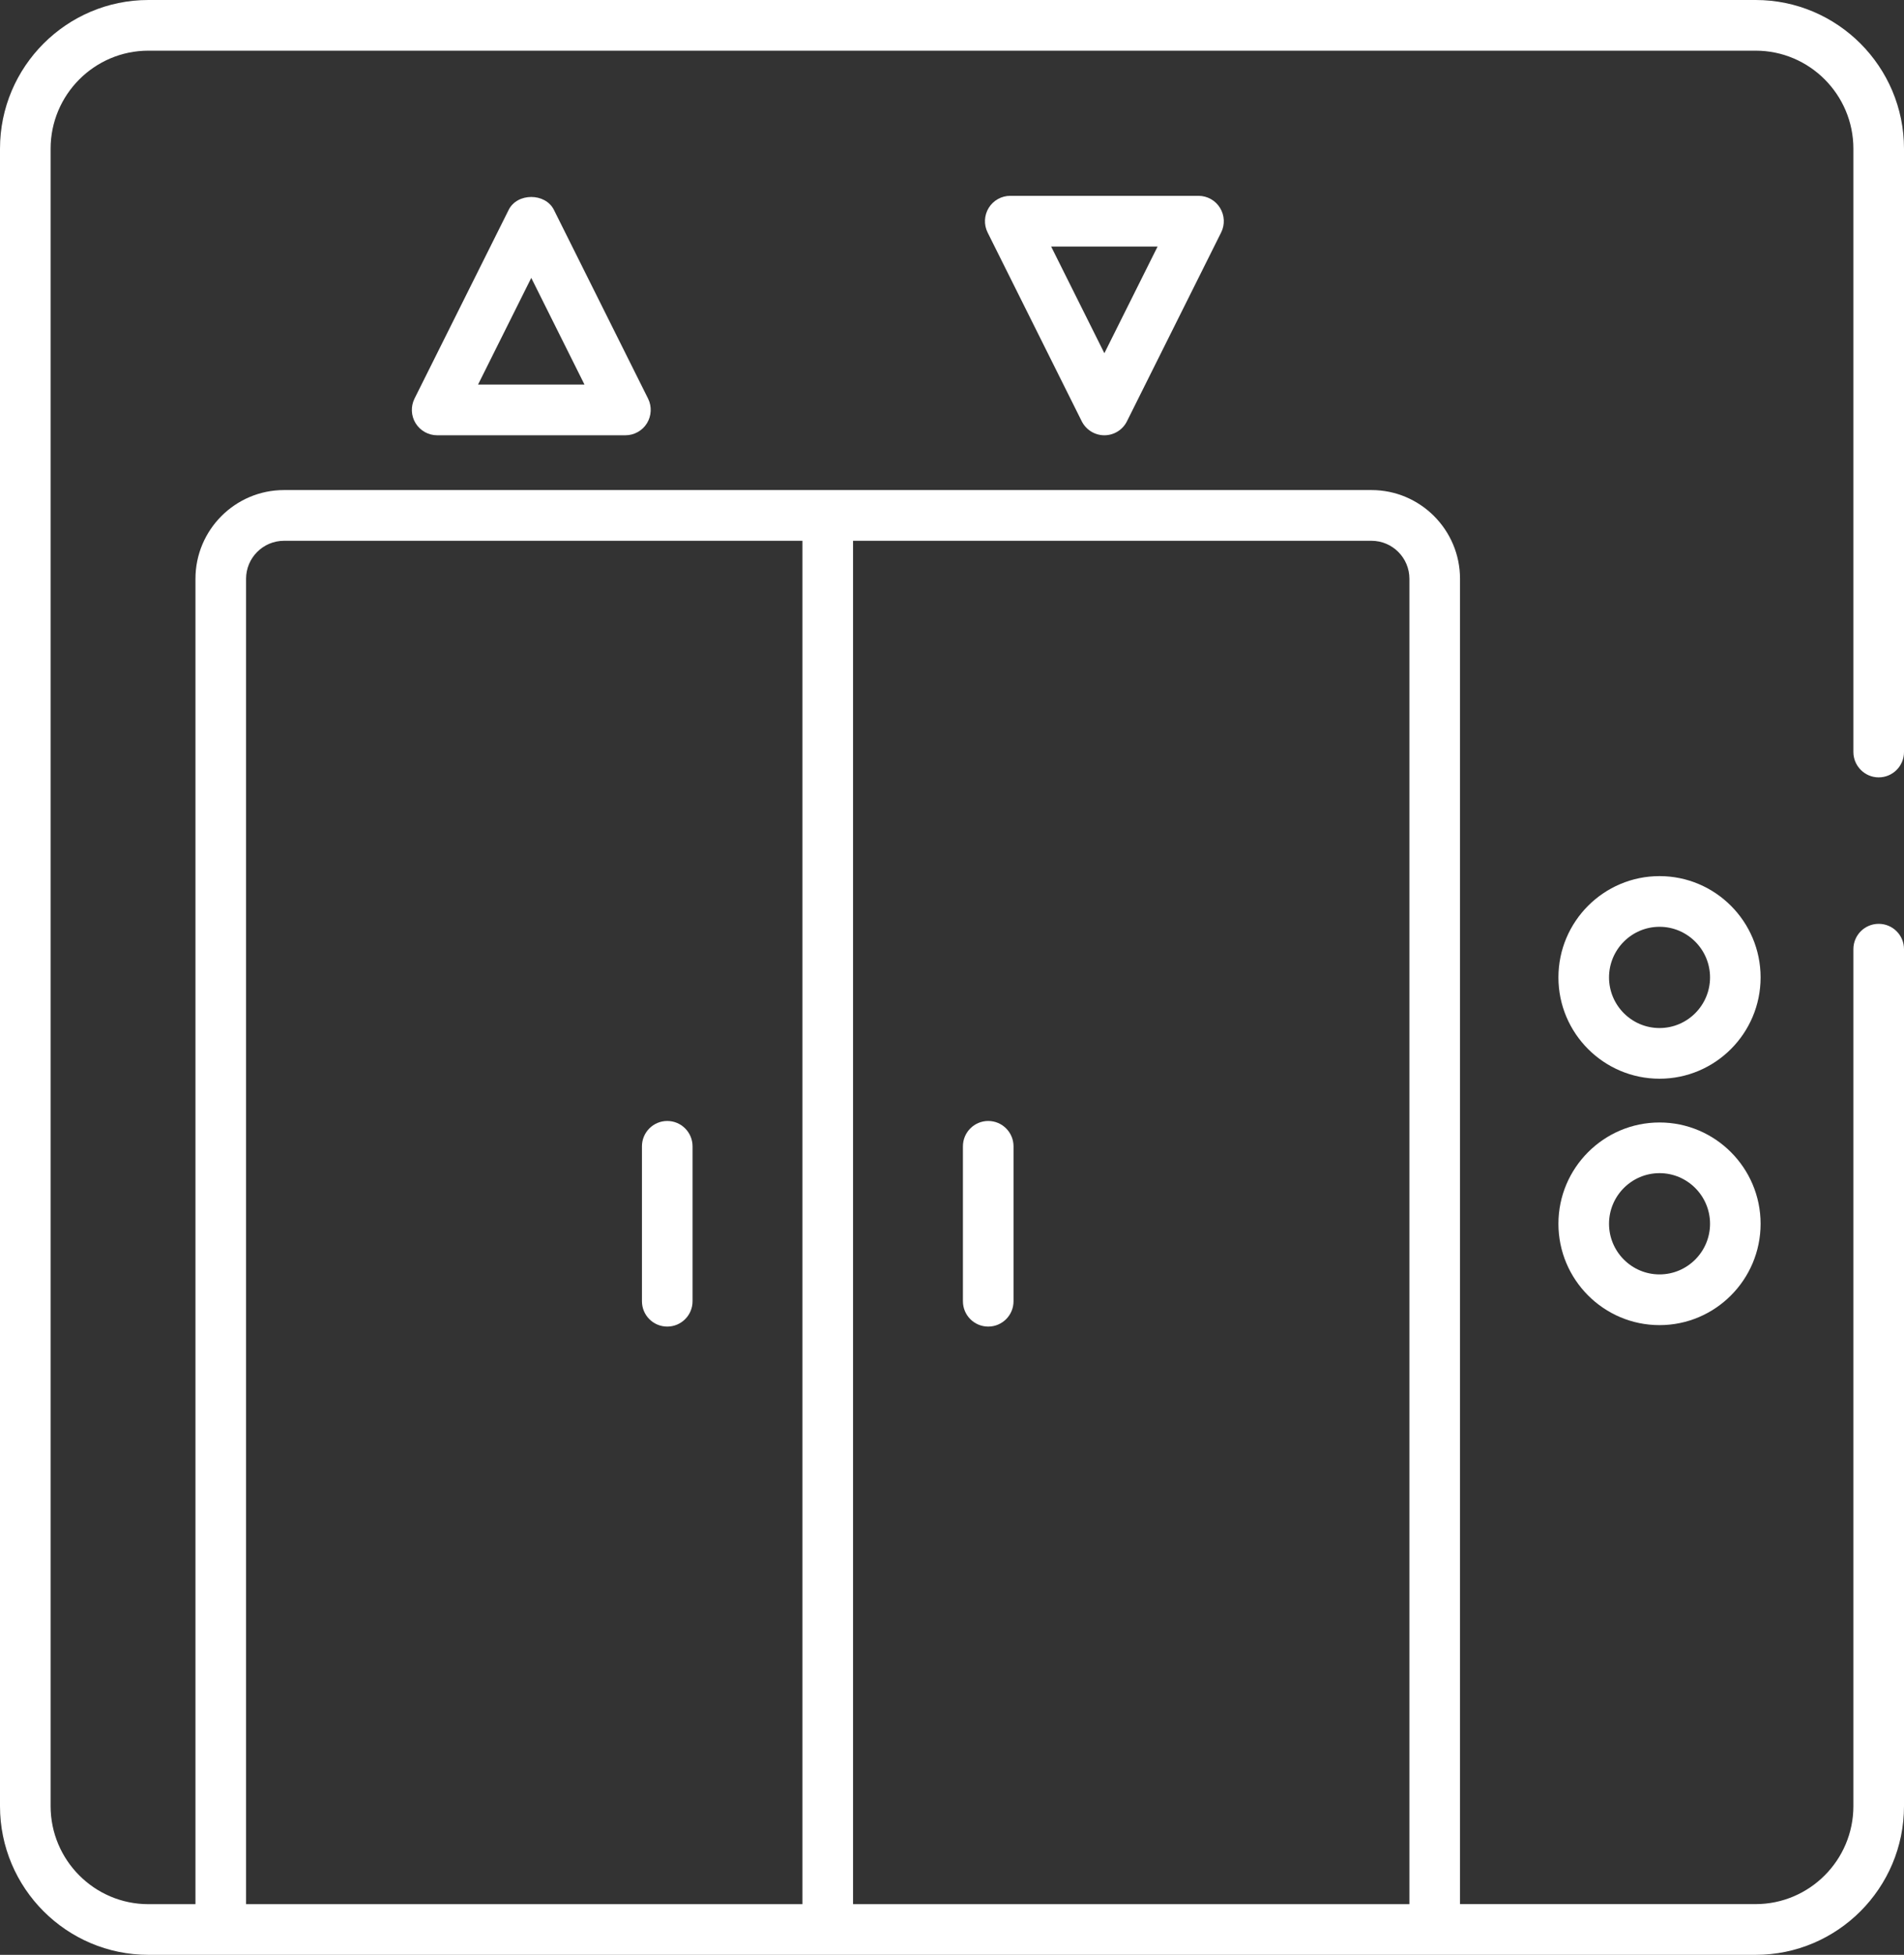 <svg width="38" height="39" viewBox="0 0 38 39" fill="none" xmlns="http://www.w3.org/2000/svg">
<rect x="0" y="0" width="38" height="39" fill="#333333" stroke="none"/>
<g clip-path="url(#clip0_6013_432)">
<path d="M2.962 39H35.039C36.672 39 38 37.669 38 36.033V18.936C38 18.657 37.774 18.431 37.495 18.431C37.216 18.431 36.99 18.657 36.99 18.936V36.033C36.99 37.111 36.114 37.988 35.038 37.988H29.139V11.547C29.139 10.571 28.346 9.777 27.372 9.777H5.668C4.694 9.777 3.901 10.571 3.901 11.547V37.989H2.962C1.885 37.989 1.01 37.111 1.01 36.033V2.967C1.01 1.889 1.885 1.011 2.962 1.011H35.039C36.115 1.011 36.99 1.889 36.99 2.967V15.003C36.99 15.282 37.217 15.509 37.495 15.509C37.774 15.509 38 15.283 38 15.003V2.967C38 1.331 36.672 0 35.039 0H2.962C1.329 0 0 1.331 0 2.967V36.033C0 37.669 1.329 39 2.962 39ZM28.129 11.547V37.989H17.025V10.789H27.372C27.79 10.789 28.129 11.129 28.129 11.547ZM4.911 11.547C4.911 11.129 5.251 10.789 5.668 10.789H16.015V37.989H4.911V11.547Z" fill="white"/>
<path d="M19.723 26.466C20.002 26.466 20.228 26.24 20.228 25.96V22.87C20.228 22.591 20.002 22.364 19.723 22.364C19.444 22.364 19.218 22.591 19.218 22.87V25.96C19.218 26.24 19.444 26.466 19.723 26.466Z" fill="white"/>
<path d="M13.317 22.364C13.038 22.364 12.812 22.591 12.812 22.87V25.96C12.812 26.24 13.038 26.466 13.317 26.466C13.596 26.466 13.822 26.24 13.822 25.96V22.87C13.822 22.591 13.596 22.364 13.317 22.364Z" fill="white"/>
<path d="M33.121 17.479C32.008 17.479 31.103 18.385 31.103 19.5C31.103 20.615 32.008 21.521 33.121 21.521C34.233 21.521 35.138 20.615 35.138 19.5C35.138 18.385 34.233 17.479 33.121 17.479ZM33.121 20.51C32.565 20.51 32.113 20.057 32.113 19.5C32.113 18.943 32.565 18.49 33.121 18.49C33.676 18.49 34.129 18.943 34.129 19.5C34.129 20.057 33.676 20.51 33.121 20.51Z" fill="white"/>
<path d="M33.121 22.394C32.008 22.394 31.103 23.301 31.103 24.415C31.103 25.53 32.008 26.437 33.121 26.437C34.233 26.437 35.138 25.53 35.138 24.415C35.138 23.301 34.233 22.394 33.121 22.394ZM33.121 25.425C32.565 25.425 32.113 24.972 32.113 24.415C32.113 23.858 32.565 23.405 33.121 23.405C33.676 23.405 34.129 23.858 34.129 24.415C34.129 24.972 33.676 25.425 33.121 25.425Z" fill="white"/>
<path d="M10.152 4.187L8.273 7.952C8.195 8.109 8.203 8.295 8.295 8.444C8.387 8.593 8.55 8.684 8.724 8.684H12.482C12.657 8.684 12.82 8.593 12.912 8.444C13.003 8.295 13.012 8.108 12.934 7.952L11.055 4.187C10.884 3.844 10.322 3.844 10.152 4.187ZM9.541 7.672L10.603 5.544L11.665 7.672H9.541H9.541Z" fill="white"/>
<path d="M20.162 3.907C19.987 3.907 19.825 3.998 19.733 4.147C19.641 4.296 19.633 4.483 19.711 4.639L21.589 8.404C21.675 8.575 21.849 8.684 22.041 8.684C22.232 8.684 22.407 8.576 22.492 8.404L24.371 4.639C24.45 4.483 24.441 4.296 24.349 4.147C24.257 3.998 24.095 3.907 23.92 3.907H20.162ZM22.041 7.047L20.979 4.919H23.103L22.041 7.047H22.041Z" fill="white"/>
</g>
<defs>
<clipPath id="clip0_6013_432">
<rect width="38" height="39" fill="white"/>
</clipPath>
</defs>
</svg>
